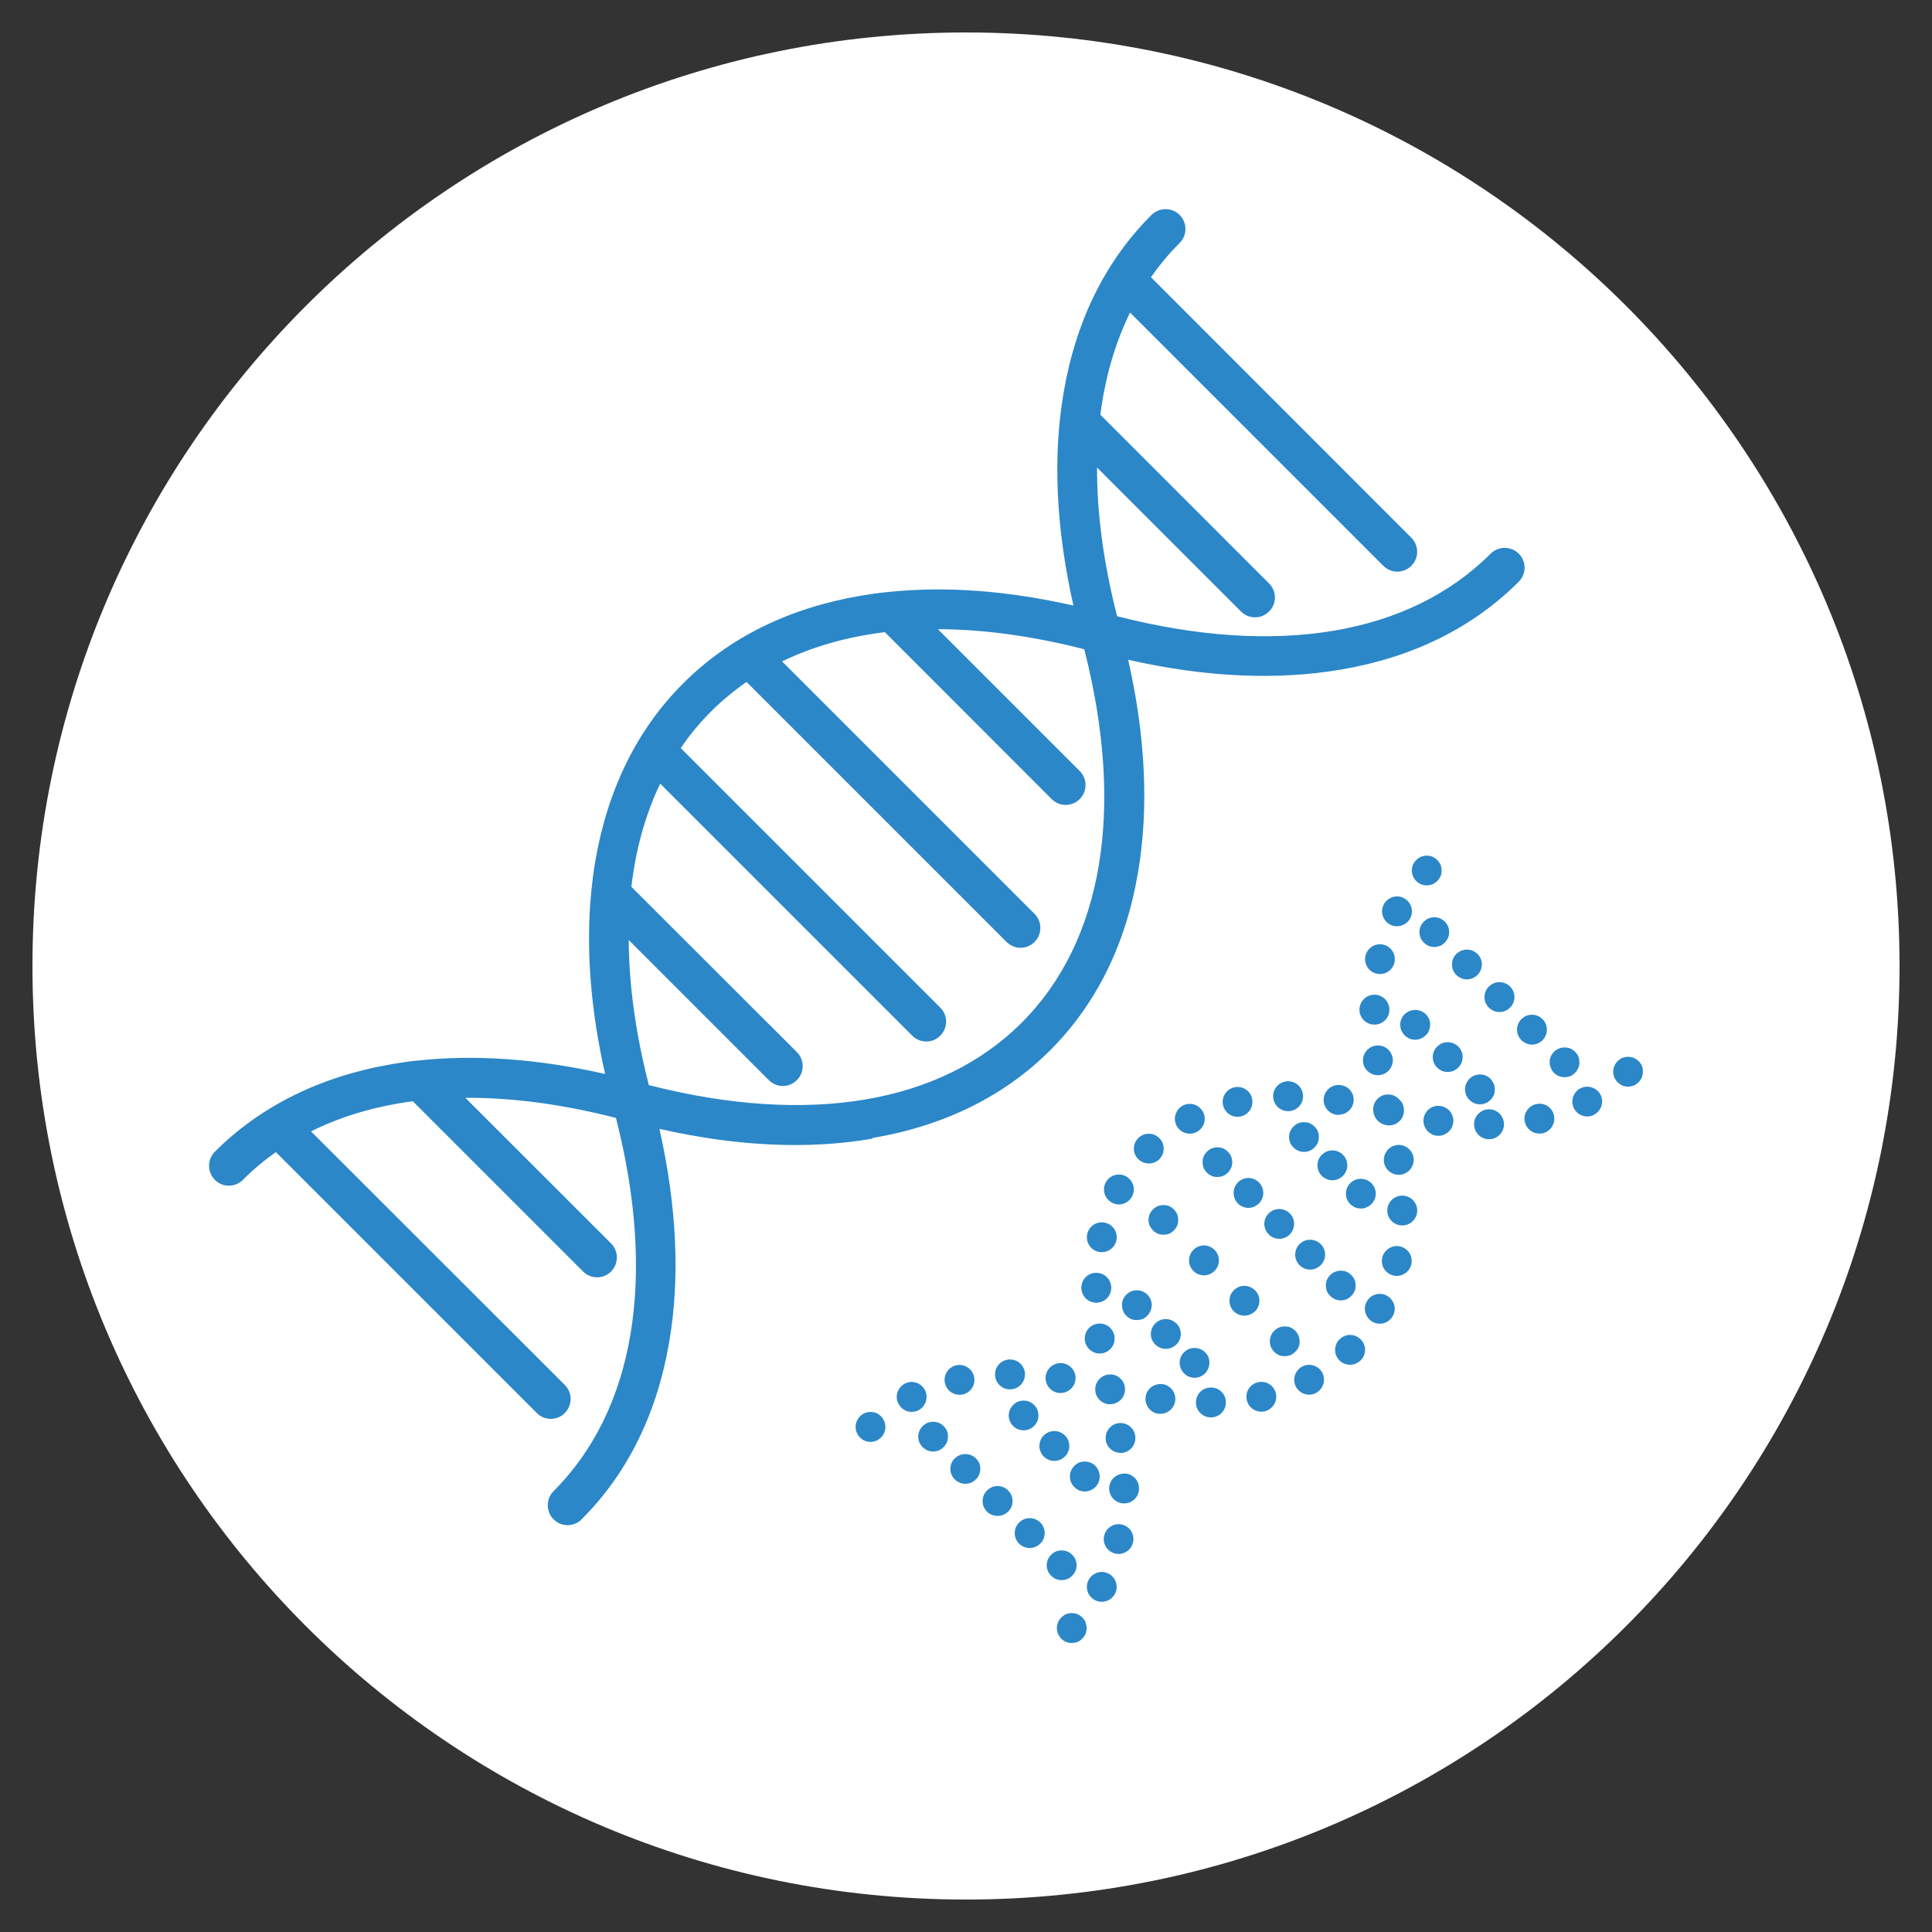 <svg xmlns="http://www.w3.org/2000/svg" id="Layer_1" data-name="Layer 1" viewBox="0 0 175 175"><rect x="0" y="0" width="175" height="175" fill="#333333" stroke="none"/><defs><style>      .cls-1 {        fill: #fff;      }      .cls-1, .cls-2 {        stroke-width: 0px;      }      .cls-2 {        fill: #2b87c8;      }    </style></defs><path class="cls-1" d="m87.5,172.06c46.7,0,84.56-37.86,84.56-84.56S134.2,2.94,87.5,2.94,2.94,40.8,2.94,87.5s37.86,84.56,84.56,84.56Z"></path><path class="cls-2" d="m79.03,103.08c6.52-1.11,11.94-3.79,16.1-7.95s6.85-9.58,7.95-16.1c.99-5.8.69-12.28-.89-19.27,6.99,1.59,13.47,1.88,19.28.89,6.52-1.11,11.94-3.8,16.1-7.96.7-.7.7-1.84,0-2.54-.71-.7-1.84-.7-2.55,0-7.36,7.37-19.35,9.37-33.83,5.67-1.23-4.78-1.83-9.31-1.82-13.47l13.04,13.04c.35.35.81.53,1.27.53s.92-.18,1.27-.53c.71-.7.71-1.84,0-2.54l-15.28-15.28c.43-3.4,1.34-6.5,2.69-9.26l22.94,22.94c.35.35.81.53,1.27.53s.93-.18,1.27-.53c.7-.7.7-1.84,0-2.54l-23.59-23.6c.78-1.1,1.64-2.15,2.6-3.1.7-.7.7-1.84,0-2.54-.7-.7-1.84-.7-2.55,0-4.17,4.16-6.85,9.58-7.96,16.1-.99,5.82-.69,12.28.89,19.28-5.92-1.34-11.46-1.76-16.55-1.25h-.04c-.9.09-1.8.21-2.67.36-6.52,1.11-11.94,3.79-16.1,7.95-4.16,4.16-6.83,9.58-7.95,16.1-.16.91-.27,1.85-.37,2.8,0,.04-.01.07-.01.12-.47,5.04-.05,10.52,1.27,16.35-6.06-1.37-11.73-1.78-16.91-1.22h-.04c-.79.08-1.56.19-2.31.32-6.51,1.11-11.93,3.79-16.09,7.94-.7.71-.7,1.84,0,2.55.35.35.81.53,1.27.53s.92-.18,1.27-.53c.93-.93,1.92-1.76,2.99-2.51l23.63,23.63c.35.35.81.53,1.27.53s.93-.18,1.27-.53c.7-.71.7-1.84,0-2.54l-22.99-22.97c2.74-1.37,5.84-2.28,9.22-2.73l15.42,15.42c.35.35.81.53,1.27.53s.93-.18,1.27-.53c.7-.7.7-1.84,0-2.54l-13.2-13.19c4.22-.03,8.78.58,13.64,1.82,3.7,14.46,1.71,26.44-5.65,33.81-.7.71-.7,1.84,0,2.55.35.35.81.53,1.27.53s.93-.18,1.27-.53c4.16-4.16,6.84-9.58,7.94-16.1.99-5.81.68-12.27-.89-19.27,6.99,1.59,13.46,1.89,19.28.89Zm-20.27-4.84c-1.19-4.65-1.79-9.03-1.81-13.09l12.69,12.69c.35.35.81.53,1.27.53s.92-.18,1.27-.53c.7-.7.7-1.84,0-2.54l-14.99-14.97c.4-3.43,1.27-6.55,2.61-9.35l22.83,22.83c.35.35.81.53,1.27.53s.93-.18,1.27-.53c.7-.7.7-1.84,0-2.54l-23.51-23.51c.81-1.19,1.73-2.3,2.74-3.31.99-.99,2.07-1.88,3.22-2.68l23.55,23.55c.35.35.81.53,1.27.53s.92-.18,1.27-.53c.7-.7.7-1.84,0-2.54l-22.87-22.87c2.78-1.35,5.89-2.23,9.31-2.65l15.11,15.12c.35.35.81.53,1.27.53s.92-.18,1.27-.53c.7-.7.7-1.84,0-2.54l-12.85-12.85c4.11.01,8.55.61,13.26,1.82,3.7,14.47,1.7,26.45-5.66,33.82-7.36,7.36-19.35,9.35-33.81,5.65Z"></path><path class="cls-2" d="m128.98,80.17c.08.02.18.03.26.03s.18-.01.26-.03c.08-.02.17-.04.25-.07.08-.03.16-.07.23-.13.07-.05.15-.11.21-.17.06-.06.12-.14.17-.21.05-.07.1-.15.13-.23.03-.08.06-.17.07-.25.02-.08.02-.18.02-.26s-.01-.18-.02-.26c-.02-.08-.04-.17-.07-.25-.03-.08-.07-.16-.13-.23-.05-.07-.11-.15-.17-.21-.06-.06-.14-.12-.21-.17-.07-.05-.15-.09-.23-.13-.08-.03-.17-.06-.25-.07-.44-.09-.9.05-1.22.37-.06.06-.12.14-.17.21-.05.07-.1.15-.13.23-.03.08-.06.17-.07.25-.02.08-.03.18-.03.26s.01.18.03.26c.02.08.04.17.07.25.03.08.07.16.13.23.05.07.11.15.17.21.06.06.14.12.21.17.07.05.15.09.23.13.08.03.17.06.25.07Z"></path><path class="cls-2" d="m109.66,125.68c-.75.01-1.35.62-1.33,1.37,0,.74.61,1.34,1.35,1.34h.02c.75-.01,1.35-.62,1.34-1.37,0-.76-.62-1.35-1.37-1.34Z"></path><path class="cls-2" d="m105.29,125.38c-.74-.1-1.42.41-1.52,1.15-.1.74.41,1.42,1.15,1.53.06,0,.13,0,.19,0,.66,0,1.24-.48,1.34-1.16.1-.74-.41-1.42-1.15-1.53Z"></path><path class="cls-2" d="m100.74,124.51c-.74-.1-1.42.41-1.52,1.15-.11.74.41,1.42,1.15,1.53.06,0,.13,0,.19,0,.66,0,1.24-.48,1.33-1.16.11-.74-.41-1.42-1.15-1.53Z"></path><path class="cls-2" d="m83.78,125.91c-.35-.66-1.16-.93-1.82-.58-.66.35-.93,1.16-.58,1.82.24.46.71.74,1.2.74.21,0,.42-.05.62-.15.66-.36.92-1.17.58-1.83Z"></path><path class="cls-2" d="m113.96,125.2c-.73.16-1.19.88-1.03,1.61.14.63.69,1.06,1.31,1.06.1,0,.19-.01.3-.03.72-.16,1.19-.88,1.03-1.61-.16-.73-.87-1.19-1.61-1.03Z"></path><path class="cls-2" d="m87.2,126.31c.73-.16,1.19-.88,1.03-1.61-.16-.73-.88-1.19-1.61-1.03-.73.16-1.19.88-1.03,1.61.14.63.69,1.06,1.32,1.06.11,0,.2-.01.29-.03Z"></path><path class="cls-2" d="m117.96,123.78c-.66.35-.92,1.16-.58,1.82.24.46.71.73,1.2.73.21,0,.42-.05.62-.16.66-.35.91-1.16.58-1.82-.34-.65-1.16-.92-1.82-.57Z"></path><path class="cls-2" d="m97.41,125.02c.11-.74-.4-1.42-1.15-1.54-.74-.1-1.42.4-1.54,1.15-.1.74.4,1.42,1.15,1.54.06.01.14.01.2.01.66-.01,1.24-.49,1.34-1.16Z"></path><path class="cls-2" d="m92.84,124.48c0-.75-.62-1.35-1.37-1.34-.75.01-1.35.62-1.34,1.37.01.74.61,1.34,1.35,1.34h.01c.76-.01,1.36-.62,1.35-1.37Z"></path><path class="cls-2" d="m121.33,121.32c-.53.53-.53,1.38,0,1.91.26.26.61.39.96.39s.69-.14.96-.4c.53-.53.53-1.38,0-1.9-.54-.54-1.39-.53-1.91,0Z"></path><path class="cls-2" d="m125.6,117.35c-.66-.35-1.48-.08-1.82.58-.34.66-.08,1.47.58,1.82.2.11.41.15.62.15.49,0,.96-.26,1.2-.74.35-.65.08-1.46-.58-1.81Z"></path><path class="cls-2" d="m126.81,112.9c-.72-.16-1.45.31-1.61,1.03-.16.73.3,1.45,1.03,1.61.09.02.19.03.29.03.62,0,1.18-.43,1.32-1.06.16-.73-.3-1.45-1.03-1.61Z"></path><path class="cls-2" d="m127.03,108.3c-.75-.01-1.36.59-1.37,1.33-.01.75.59,1.36,1.34,1.37h.02c.74,0,1.34-.59,1.35-1.33.01-.75-.59-1.36-1.33-1.37Z"></path><path class="cls-2" d="m126.51,103.72c-.74.11-1.25.79-1.15,1.53.09.67.67,1.16,1.33,1.16.06,0,.13-.01.2-.01.74-.11,1.25-.79,1.15-1.54-.11-.73-.8-1.24-1.54-1.14Z"></path><path class="cls-2" d="m124.62,94.71c-.74.11-1.25.79-1.15,1.52.09.67.67,1.16,1.34,1.16.06,0,.13-.01.19-.01.74-.11,1.25-.79,1.15-1.52-.11-.75-.79-1.25-1.52-1.15Z"></path><path class="cls-2" d="m123.14,91.44c-.01.75.59,1.36,1.34,1.37h.02c.74,0,1.35-.59,1.35-1.34,0-.75-.59-1.36-1.34-1.37-.75-.01-1.36.59-1.37,1.34Z"></path><path class="cls-2" d="m125.29,85.56c-.73-.16-1.45.31-1.61,1.03-.16.73.3,1.45,1.03,1.61.1.02.19.03.29.03.62,0,1.18-.43,1.31-1.06.16-.73-.3-1.45-1.03-1.61Z"></path><path class="cls-2" d="m127.74,83.17c.35-.66.08-1.47-.58-1.82-.66-.35-1.47-.08-1.82.58-.35.66-.08,1.47.58,1.82.2.11.41.15.62.15.48,0,.96-.26,1.2-.73Z"></path><path class="cls-2" d="m79.6,128.12c-.07-.05-.15-.1-.23-.13-.08-.03-.17-.06-.25-.07-.18-.03-.36-.03-.53,0-.08.02-.17.04-.25.07-.08.03-.16.07-.23.13-.07.05-.15.11-.21.17-.25.25-.4.6-.4.96s.15.71.4.96c.06.06.13.12.21.17.07.05.15.1.23.13.08.03.17.06.25.07.08.02.18.03.26.03s.18-.01.26-.03c.08-.02.17-.04.25-.07.08-.03.16-.07.23-.13.07-.05.15-.11.21-.17.25-.25.4-.6.4-.96s-.15-.7-.4-.96c-.06-.06-.14-.13-.21-.17Z"></path><path class="cls-2" d="m148.8,96.81c-.02-.08-.04-.17-.07-.25-.03-.08-.07-.16-.13-.23-.05-.07-.1-.15-.17-.21-.06-.06-.13-.12-.21-.17-.08-.05-.16-.09-.23-.13-.09-.03-.17-.06-.25-.07-.18-.03-.36-.03-.53,0-.08.02-.17.04-.25.07-.08.03-.16.07-.23.13-.07.05-.15.11-.21.17-.25.25-.4.6-.4.96,0,.08.01.18.03.26.02.08.04.17.07.25.03.08.07.16.13.23.05.07.11.15.17.21.06.06.14.12.21.17.07.05.15.09.23.13.08.03.17.06.25.07.08.02.18.03.26.03s.18-.01.26-.03c.08-.02.17-.04.25-.07.08-.03.16-.07.23-.13.07-.05.15-.11.21-.17.06-.06.12-.14.17-.21.05-.07.1-.15.13-.23.03-.08.06-.17.07-.25.02-.08.02-.18.02-.26.01-.08,0-.18-.02-.26Z"></path><path class="cls-2" d="m97.95,116.63c-.01.75.59,1.36,1.34,1.37h.02c.74,0,1.33-.59,1.35-1.34,0-.75-.59-1.36-1.34-1.37-.75-.01-1.36.58-1.37,1.34Z"></path><path class="cls-2" d="m99.42,119.9c-.74.1-1.25.79-1.15,1.54.1.67.67,1.16,1.34,1.16.06,0,.13-.01.19-.01.74-.11,1.25-.79,1.15-1.53-.11-.76-.79-1.26-1.52-1.16Z"></path><path class="cls-2" d="m100.09,110.75c-.73-.16-1.45.29-1.61,1.03-.16.73.3,1.45,1.03,1.61.1.02.2.03.3.03.62,0,1.18-.43,1.31-1.06.16-.72-.29-1.45-1.03-1.61Z"></path><path class="cls-2" d="m102.55,108.36c.35-.66.08-1.47-.58-1.82-.66-.35-1.48-.08-1.82.58-.35.66-.08,1.48.58,1.82.2.1.41.16.62.16.48,0,.96-.27,1.2-.74Z"></path><path class="cls-2" d="m134.86,100.48c-.75.01-1.35.62-1.34,1.37.01.74.61,1.34,1.35,1.34h.02c.75-.01,1.35-.62,1.34-1.37-.01-.76-.63-1.35-1.37-1.34Z"></path><path class="cls-2" d="m113.42,99.52c-.16-.73-.88-1.19-1.61-1.03-.73.16-1.19.88-1.03,1.61.14.63.69,1.06,1.31,1.06.1,0,.19-.01.29-.03.74-.17,1.19-.88,1.03-1.61Z"></path><path class="cls-2" d="m108.97,100.72c-.35-.66-1.16-.93-1.82-.58-.66.35-.92,1.16-.58,1.82.24.46.71.73,1.2.73.21,0,.42-.05.62-.15.66-.34.93-1.16.58-1.82Z"></path><path class="cls-2" d="m130.47,100.18c-.74-.11-1.42.41-1.52,1.15-.1.74.41,1.42,1.15,1.54.06.01.13.01.19.01.66,0,1.24-.48,1.34-1.16.11-.75-.41-1.43-1.15-1.54Z"></path><path class="cls-2" d="m143.15,98.58c-.66.35-.91,1.16-.58,1.82.24.46.71.73,1.2.73.21,0,.42-.05.62-.16.66-.35.92-1.16.58-1.82-.34-.65-1.16-.9-1.82-.57Z"></path><path class="cls-2" d="m101.31,128.91c-.74.1-1.25.79-1.15,1.53.09.67.67,1.16,1.33,1.16.06,0,.13,0,.19,0,.74-.11,1.25-.79,1.15-1.54-.11-.75-.79-1.25-1.52-1.15Z"></path><path class="cls-2" d="m139.15,100.01c-.73.16-1.19.88-1.03,1.61.14.63.69,1.06,1.32,1.06.1,0,.19-.01.29-.03.73-.16,1.19-.88,1.03-1.61-.16-.74-.87-1.2-1.61-1.03Z"></path><path class="cls-2" d="m105.01,105c.53-.53.53-1.38,0-1.91-.53-.53-1.38-.53-1.91,0-.53.53-.53,1.38,0,1.9.26.26.61.4.96.4s.69-.14.96-.39Z"></path><path class="cls-2" d="m101.84,133.48c-.75-.01-1.36.59-1.37,1.33-.01.75.59,1.36,1.34,1.37h.01c.74,0,1.35-.59,1.35-1.34.02-.75-.58-1.36-1.32-1.37Z"></path><path class="cls-2" d="m100.42,142.54c-.66-.35-1.47-.08-1.82.58-.35.66-.08,1.47.58,1.82.2.1.41.15.62.15.49,0,.96-.27,1.2-.74.34-.65.08-1.46-.58-1.81Z"></path><path class="cls-2" d="m116.69,100.65c.75-.01,1.35-.62,1.34-1.37-.01-.75-.62-1.35-1.37-1.34-.75.01-1.35.62-1.34,1.37.01.74.61,1.34,1.35,1.34h.02Z"></path><path class="cls-2" d="m101.62,138.09c-.73-.16-1.45.3-1.61,1.03-.16.73.31,1.45,1.03,1.61.09.02.19.03.28.03.62,0,1.18-.43,1.31-1.06.17-.72-.29-1.45-1.02-1.61Z"></path><path class="cls-2" d="m121.27,100.97c.66,0,1.24-.48,1.33-1.16.11-.74-.4-1.42-1.15-1.52-.74-.11-1.42.4-1.54,1.15-.11.74.4,1.42,1.15,1.54h.2Z"></path><path class="cls-2" d="m98.34,146.95c-.03-.08-.07-.16-.13-.23-.05-.07-.11-.15-.17-.21-.06-.06-.14-.12-.21-.17-.07-.05-.15-.09-.23-.13-.08-.03-.17-.06-.25-.07-.18-.03-.36-.03-.53,0-.08.02-.17.04-.25.07-.08.03-.16.07-.23.13-.07.05-.15.11-.21.17-.25.25-.4.6-.4.96s.15.7.4.96c.06.06.13.12.21.17.07.05.15.09.23.13.09.03.17.06.25.07.08.02.18.02.26.02s.18-.01.26-.02c.08-.02.17-.04.25-.07.08-.03.16-.07.23-.13.07-.05.15-.1.21-.17.06-.06.11-.13.17-.21.05-.07.1-.15.13-.23.03-.08.06-.17.07-.25.02-.09.03-.18.03-.26s-.01-.18-.03-.26-.04-.17-.07-.25Z"></path><path class="cls-2" d="m127.09,100.07c-.03-.08-.07-.16-.13-.23-.05-.07-.11-.15-.17-.21-.02-.02-.03-.03-.05-.04-.02-.02-.03-.04-.05-.06-.06-.06-.13-.12-.21-.17-.07-.05-.15-.09-.23-.13-.08-.03-.17-.06-.25-.07-.18-.03-.36-.03-.53,0-.08.02-.17.04-.25.07-.08.03-.16.07-.23.13-.07.05-.15.11-.21.17-.06.06-.12.13-.17.21-.05.07-.1.15-.13.23-.03.08-.06.17-.07.25-.02.08-.03.18-.03.26,0,.14.02.26.06.4,0,.01,0,.02,0,.03.05.18.14.34.24.47.02.03.05.06.07.09.01.01.02.02.03.03.17.17.38.31.62.37,0,0,.02,0,.03.01.04.01.1.02.14.03.08.02.18.03.26.03s.18-.01.26-.03c.08-.02.17-.04.25-.07.08-.03.16-.07.23-.13.07-.05.15-.11.21-.17.25-.25.39-.6.39-.96,0-.08-.01-.18-.02-.26-.02-.09-.04-.18-.08-.26Z"></path><path class="cls-2" d="m122.01,108.63c.03.08.07.16.13.23.05.07.11.15.17.21.06.06.13.12.21.17.07.05.15.09.23.13.08.03.17.06.25.07.08.02.18.03.26.03.36,0,.7-.15.96-.4.06-.06.12-.13.17-.21.05-.07.09-.15.13-.23.03-.08.06-.17.07-.25.02-.08.03-.18.03-.26s-.01-.18-.03-.26c-.02-.08-.04-.17-.07-.25-.03-.08-.07-.16-.13-.23-.05-.07-.11-.15-.17-.21-.32-.32-.78-.45-1.22-.37-.09.02-.17.04-.25.07-.08.03-.16.07-.23.13-.07.05-.15.1-.21.17-.06.06-.12.13-.17.21-.05.07-.09.15-.13.23-.03.08-.06.17-.07.25-.02.08-.03.18-.03.26s0,.18.03.26c.01.08.03.17.07.25Z"></path><path class="cls-2" d="m120.68,106.91c.35,0,.69-.14.96-.4.53-.53.53-1.38,0-1.91-.53-.53-1.38-.53-1.91,0-.53.53-.53,1.38,0,1.91.27.26.62.4.96.4Z"></path><path class="cls-2" d="m117.61,104.24c.08.03.17.06.25.07.08.02.18.03.26.03s.18-.01.26-.03c.08-.02.17-.04.25-.07.08-.03.16-.07.23-.13.07-.05.15-.1.21-.17.06-.06.11-.13.17-.21.05-.07.1-.15.13-.23.03-.08.06-.17.07-.25.02-.08.02-.18.02-.26s-.01-.18-.02-.26c-.02-.08-.04-.17-.07-.25-.03-.08-.07-.16-.13-.23-.05-.07-.11-.15-.17-.21-.06-.06-.13-.12-.21-.17-.07-.05-.16-.09-.23-.13-.08-.03-.17-.06-.25-.07-.18-.03-.36-.03-.53,0-.08.02-.17.04-.25.07-.08.03-.16.07-.23.13-.07.05-.15.11-.21.17-.06.06-.12.13-.17.21-.05.07-.09.15-.13.23-.03.08-.06.17-.07.25-.02.08-.03.18-.03.26s.01.18.03.26.04.17.07.25c.03.08.07.16.13.23.05.07.11.15.17.21.06.06.13.12.21.17.06.05.15.09.23.13Z"></path><path class="cls-2" d="m133.8,100c.08.02.18.03.26.03s.18-.01.26-.03c.08-.02.17-.04.25-.07.08-.03.16-.07.23-.13.07-.05.15-.11.21-.17.06-.06.12-.13.17-.21.05-.07.09-.15.13-.23.03-.08.06-.17.07-.25.02-.08.02-.18.02-.26,0-.36-.15-.7-.39-.96-.06-.06-.13-.12-.21-.17-.07-.05-.16-.09-.23-.13-.08-.03-.17-.06-.25-.07-.18-.03-.36-.03-.53,0-.08.02-.17.04-.25.07-.08.03-.16.07-.23.13-.07.05-.15.11-.21.17-.25.25-.4.6-.4.96,0,.08.01.18.03.26.02.08.04.17.07.25.03.08.07.16.13.23.05.07.1.15.17.21.06.06.13.12.21.17.07.05.15.09.23.13.07.03.17.06.25.07Z"></path><path class="cls-2" d="m130.17,94.8c-.52.53-.52,1.38,0,1.9.26.26.61.4.96.4s.69-.13.96-.4c.53-.53.53-1.38,0-1.9-.53-.53-1.39-.53-1.91,0Z"></path><path class="cls-2" d="m129.15,93.78c.25-.25.39-.6.39-.96,0-.08,0-.18-.02-.26-.02-.08-.04-.17-.07-.25-.03-.08-.07-.16-.13-.23-.05-.07-.11-.15-.17-.21-.25-.25-.6-.39-.96-.39s-.7.15-.96.39c-.06.06-.12.13-.17.21-.05.07-.1.16-.13.23-.03.08-.06.17-.07.25-.02.08-.03.18-.03.26,0,.36.15.7.4.96.06.06.13.12.21.17.07.05.15.09.23.13.08.03.17.06.25.07.08.02.18.03.26.03s.18-.01.26-.03.17-.04.25-.07c.09-.03.16-.07.23-.13.08-.05.15-.11.21-.17Z"></path><path class="cls-2" d="m142.67,97.17c.06-.06.12-.13.17-.21.05-.07.1-.16.13-.23.03-.08.06-.17.07-.25.02-.08.02-.18.02-.26s-.01-.18-.02-.26c-.02-.08-.04-.17-.07-.25-.03-.08-.07-.16-.13-.23-.05-.07-.1-.15-.17-.21-.06-.06-.13-.12-.21-.17-.07-.05-.15-.09-.23-.13-.08-.03-.17-.06-.25-.07-.44-.08-.9.05-1.22.37-.06.06-.12.13-.17.21-.05.07-.1.15-.13.23-.03.08-.06.17-.07.25-.02.08-.02.18-.02.26,0,.36.15.7.39.96.25.25.6.39.96.39.08,0,.18-.01.26-.02.08-.02.17-.04.25-.07.08-.03.16-.07.23-.13.07-.05.15-.11.21-.17Z"></path><path class="cls-2" d="m131.91,86.41c-.52.53-.52,1.38,0,1.9.26.26.61.4.96.4s.69-.14.96-.4c.53-.53.53-1.38,0-1.9-.54-.53-1.39-.53-1.91,0Z"></path><path class="cls-2" d="m139.72,94.22c.53-.53.53-1.38,0-1.91-.53-.53-1.38-.53-1.91,0-.53.53-.53,1.38,0,1.91.26.26.61.4.96.4s.69-.14.96-.4Z"></path><path class="cls-2" d="m134.86,89.36c-.53.53-.53,1.38,0,1.91.26.26.61.4.96.4s.69-.13.96-.4c.53-.53.53-1.38,0-1.91-.53-.53-1.39-.53-1.91,0Z"></path><path class="cls-2" d="m128.67,84.94c.03.08.07.16.13.23.05.07.11.15.17.21.06.06.14.12.21.17.07.05.15.09.23.13.08.03.17.06.25.07.08.02.18.03.26.03s.18-.01.26-.03c.09-.02.17-.04.25-.07.08-.03.16-.07.23-.13.07-.05.15-.11.21-.17.06-.06.12-.13.17-.21.05-.07.09-.15.13-.23.03-.08.06-.17.07-.25.02-.08.02-.18.02-.26s-.01-.18-.02-.26c-.02-.08-.04-.17-.07-.25-.03-.08-.07-.16-.13-.23-.05-.07-.1-.15-.17-.21-.06-.06-.14-.12-.21-.17-.07-.05-.15-.09-.23-.13-.08-.03-.17-.06-.25-.07-.18-.03-.36-.03-.52,0-.08.02-.17.04-.25.07-.08.03-.16.07-.23.13-.07.05-.15.11-.21.17-.06.06-.12.13-.17.21-.05.07-.09.15-.13.23-.03.08-.06.17-.07.25-.02.08-.03.18-.03.26s.01.18.03.26c.01.08.04.17.07.25Z"></path><path class="cls-2" d="m121.71,117.76c.08-.02.17-.04.25-.07.08-.03.16-.07.23-.13.07-.05.15-.11.21-.17.06-.06.12-.13.17-.21.05-.07.1-.15.13-.23.03-.08.06-.17.07-.25.02-.08.02-.18.02-.26s0-.18-.02-.26c-.02-.08-.04-.17-.07-.25-.03-.08-.07-.16-.13-.23-.05-.07-.11-.15-.17-.21-.06-.06-.14-.12-.21-.17-.07-.05-.15-.1-.23-.13-.08-.03-.17-.06-.25-.07-.44-.08-.9.05-1.22.37-.06.06-.12.13-.17.21-.05.07-.1.15-.13.23-.03.08-.06.17-.07.25-.02.08-.02.18-.02.26s.01.18.02.26c.02.08.04.17.07.25.03.08.07.16.13.23.05.07.1.15.17.21.25.25.6.4.96.4.08,0,.18,0,.26-.03Z"></path><path class="cls-2" d="m114.91,111.81c.26.26.61.4.96.4s.69-.13.96-.4c.52-.53.52-1.38,0-1.9-.53-.53-1.38-.53-1.91,0-.53.51-.53,1.38,0,1.9Z"></path><path class="cls-2" d="m117.71,112.69c-.52.53-.52,1.38,0,1.91.26.26.61.4.96.4s.69-.14.96-.4c.53-.53.53-1.38,0-1.91-.54-.53-1.39-.53-1.91,0Z"></path><path class="cls-2" d="m113.07,109.41c.35,0,.69-.14.96-.4.53-.53.53-1.38,0-1.91-.53-.53-1.38-.53-1.9,0-.52.53-.52,1.38,0,1.91.25.26.6.4.95.4Z"></path><path class="cls-2" d="m111.52,105.78c.03-.08.06-.17.07-.25.02-.08.03-.18.03-.26s-.01-.18-.03-.26c-.02-.08-.04-.17-.07-.25-.03-.08-.07-.16-.13-.23-.05-.07-.11-.15-.17-.21-.06-.06-.13-.12-.21-.17-.07-.05-.15-.09-.23-.13-.08-.03-.17-.06-.25-.07-.17-.03-.36-.03-.52,0-.08.02-.17.04-.25.07-.08.03-.16.07-.23.13-.07.05-.15.1-.21.17-.06.06-.11.13-.17.21-.05.07-.09.15-.13.23-.03.08-.06.17-.07.25-.02.08-.02.18-.02.26s.01.18.02.26c.02.08.04.17.07.25.03.08.07.16.13.23.05.07.11.15.17.21.06.06.13.12.21.17.07.05.16.09.23.13.08.03.17.06.25.07.08.02.18.02.26.02s.18-.01.26-.02c.08-.02.17-.04.25-.07.08-.03.16-.07.23-.13.07-.05.15-.11.21-.17.06-.06.12-.13.17-.21.04-.07.08-.16.13-.23Z"></path><path class="cls-2" d="m117.5,122.24c.05-.07.1-.15.13-.23.03-.08.06-.17.07-.25.02-.08.02-.18.02-.26,0-.36-.15-.7-.39-.96-.06-.06-.13-.11-.21-.17-.07-.05-.16-.1-.23-.13-.08-.03-.17-.06-.25-.07-.18-.03-.36-.03-.53,0-.08.02-.17.04-.25.07-.09.03-.16.07-.23.13-.07.05-.15.11-.21.17-.25.25-.4.6-.4.96,0,.08.01.18.03.26s.04.17.07.25c.03.08.07.16.13.23.05.07.11.15.17.21.06.06.13.12.21.17.07.05.15.1.23.13.08.03.17.06.25.07.08.02.18.02.26.02s.18-.01.26-.02c.08-.02.17-.04.25-.07.08-.03.16-.07.23-.13.07-.05.15-.11.21-.17.06-.06.13-.14.17-.21Z"></path><path class="cls-2" d="m113.67,116.87c-.53-.53-1.38-.53-1.91,0-.54.53-.52,1.38,0,1.91.26.26.61.39.96.39s.69-.14.96-.39c.53-.53.53-1.38,0-1.91Z"></path><path class="cls-2" d="m108.09,115.12c.26.26.61.4.96.4s.69-.13.96-.4c.53-.53.53-1.38,0-1.91-.53-.53-1.38-.53-1.91,0-.53.53-.53,1.38,0,1.91Z"></path><path class="cls-2" d="m104.14,111.01c.03.08.07.16.13.23.05.07.11.15.17.21.06.06.14.12.21.17.07.05.15.09.23.13.08.03.17.06.25.07.08.02.18.02.26.02s.18-.01.26-.02c.08-.02.17-.04.25-.07.08-.03.16-.07.23-.13.07-.05.15-.11.2-.17.06-.06.12-.13.17-.21.05-.07.1-.15.13-.23.03-.08.06-.17.07-.25.02-.08.02-.18.02-.26s-.01-.18-.02-.26c-.02-.08-.04-.17-.07-.25-.03-.08-.07-.16-.13-.23-.05-.07-.1-.15-.17-.21-.06-.06-.13-.12-.2-.17-.07-.05-.16-.09-.23-.13-.08-.03-.17-.06-.25-.07-.18-.03-.36-.03-.53,0-.08.02-.17.04-.25.07-.08.03-.16.07-.23.13-.07.05-.15.11-.21.17-.06.06-.11.13-.17.21-.05.07-.1.15-.13.23-.03.08-.06.17-.07.25-.02.08-.03.18-.03.26s0,.18.03.26c.01.1.03.18.07.25Z"></path><path class="cls-2" d="m109.55,123.44c0-.08-.01-.18-.02-.26-.02-.08-.04-.17-.07-.25-.03-.08-.07-.16-.13-.23-.05-.07-.11-.15-.17-.21-.32-.32-.78-.45-1.22-.37-.08.02-.17.04-.25.07-.08.03-.16.07-.23.13-.07.05-.15.11-.21.17-.06.06-.12.13-.17.21-.05.07-.1.16-.13.23-.03.08-.06.17-.07.25-.02.08-.03.18-.03.26,0,.36.15.7.4.96.06.06.14.11.21.17.07.05.15.1.23.13.08.03.17.06.25.07.08.02.18.03.26.03.36,0,.7-.15.96-.4.24-.26.39-.61.39-.96Z"></path><path class="cls-2" d="m106.55,119.88c-.53-.53-1.38-.53-1.91,0-.53.53-.53,1.38,0,1.9.26.26.61.4.96.4s.69-.14.96-.4c.53-.53.53-1.38,0-1.9Z"></path><path class="cls-2" d="m104.33,118.22c0-.08-.01-.18-.03-.26-.02-.09-.04-.17-.07-.25-.03-.08-.07-.16-.13-.23-.05-.07-.1-.15-.17-.21-.06-.06-.13-.12-.21-.17-.07-.05-.15-.09-.23-.13-.08-.03-.17-.06-.25-.07-.17-.03-.36-.03-.53,0-.08.02-.17.04-.25.07-.08.03-.16.07-.23.13-.07.05-.15.11-.21.17-.06.06-.12.13-.17.21-.05.07-.09.15-.13.23-.03.08-.06.17-.07.25-.02.08-.02.18-.02.26,0,.36.15.71.39.96.06.06.13.12.21.17.07.05.15.09.23.13.08.03.17.06.25.07.08.02.18.02.26.02s.18-.01.26-.02c.08-.02.17-.04.25-.07.08-.03.16-.07.23-.13.07-.05.15-.11.21-.17.25-.26.4-.61.4-.96Z"></path><path class="cls-2" d="m97.52,134.87c.07.05.15.09.23.13.08.03.17.06.25.07.08.02.18.03.26.03.36,0,.7-.15.96-.4.25-.25.39-.6.39-.96s-.15-.7-.39-.96c-.32-.32-.78-.45-1.22-.37-.08.02-.17.04-.25.07-.08.03-.16.07-.23.13-.07.05-.15.1-.21.17-.25.25-.4.6-.4.96s.15.71.4.96c.06.06.14.12.21.17Z"></path><path class="cls-2" d="m94.54,130.02c-.52.53-.52,1.38,0,1.91.26.26.61.4.96.4s.69-.14.96-.4c.53-.52.53-1.38,0-1.91-.54-.53-1.39-.53-1.91,0Z"></path><path class="cls-2" d="m92.21,129.46c.08.03.17.06.25.07.08.02.18.03.26.03s.18-.01.26-.03c.08-.02.17-.04.25-.07.08-.03.16-.07.23-.13.07-.05.15-.11.21-.17.06-.06.12-.13.17-.21.05-.07.09-.15.13-.23.03-.08.06-.17.07-.25.02-.08.02-.18.02-.26s-.01-.18-.02-.26c-.02-.08-.04-.17-.07-.25-.03-.08-.07-.16-.13-.23-.05-.07-.11-.15-.17-.21-.06-.06-.13-.11-.21-.17-.07-.05-.15-.1-.23-.13-.08-.03-.17-.06-.25-.07-.18-.03-.36-.03-.52,0-.08.02-.17.04-.25.07-.08.03-.16.07-.23.13-.07.05-.15.11-.21.17-.06.06-.11.13-.17.21-.05.07-.09.15-.13.23-.03.08-.06.17-.07.25-.02.08-.03.18-.03.26,0,.36.15.71.4.96.06.06.13.12.21.17.07.05.16.1.23.13Z"></path><path class="cls-2" d="m96.17,143.13c.08,0,.18-.01.26-.03.08-.02.17-.04.25-.07.08-.03.16-.07.23-.13.07-.05.15-.1.21-.17.06-.06.11-.13.17-.21.05-.07.1-.15.13-.23.03-.08.06-.17.07-.25.02-.08.03-.18.03-.26s-.01-.18-.03-.26-.04-.17-.07-.25c-.03-.08-.07-.16-.13-.23-.05-.07-.11-.15-.17-.21-.06-.06-.13-.12-.21-.17-.07-.05-.15-.1-.23-.13-.08-.03-.17-.06-.25-.07-.18-.03-.36-.03-.53,0-.08.02-.17.04-.25.07-.08.03-.16.07-.23.13-.07.05-.15.1-.21.17-.06.06-.12.13-.17.21-.05.07-.09.15-.13.23-.03.08-.06.17-.07.25-.02.08-.03.18-.03.26s.01.18.03.26.04.17.07.25c.03.08.07.16.13.23.05.07.11.15.17.21.06.06.13.12.21.17.07.05.15.1.23.13.08.03.17.06.25.07.08.02.18.03.26.03Z"></path><path class="cls-2" d="m92.31,137.91c-.53.53-.53,1.38,0,1.91.26.26.61.4.96.4s.69-.14.96-.4c.53-.53.53-1.38,0-1.91-.54-.53-1.39-.53-1.91,0Z"></path><path class="cls-2" d="m86.48,132.1c-.53.53-.53,1.38,0,1.9.26.26.61.4.96.4s.69-.13.96-.4c.53-.53.53-1.38,0-1.9-.53-.52-1.39-.52-1.91,0Z"></path><path class="cls-2" d="m89.4,135.01c-.53.53-.53,1.38,0,1.91.26.26.61.39.96.39s.69-.13.96-.39c.53-.53.53-1.38,0-1.91-.54-.54-1.39-.54-1.91,0Z"></path><path class="cls-2" d="m85.78,129.62c-.03-.08-.07-.16-.13-.23-.05-.07-.11-.15-.17-.21-.06-.06-.14-.12-.21-.17-.07-.05-.16-.09-.23-.13-.08-.03-.17-.06-.25-.07-.18-.03-.36-.03-.53,0-.08.02-.17.04-.25.07-.08.03-.16.07-.23.13-.07.05-.15.11-.21.17-.06.06-.12.13-.17.21-.05.07-.1.16-.13.23-.03.08-.06.17-.07.25-.02.08-.03.18-.03.26s.01.18.03.26c.02.08.04.17.07.25.03.08.07.16.13.23.05.07.1.15.17.21.06.06.14.12.21.17.07.05.15.09.23.13.08.03.17.06.25.07.08.02.18.03.26.03s.18,0,.26-.03c.08-.02.17-.04.25-.07.08-.03.16-.07.23-.13.07-.05.15-.1.21-.17.06-.06.12-.13.17-.21.05-.07.1-.15.13-.23.03-.08.06-.17.07-.25.02-.08.03-.18.03-.26s-.01-.18-.03-.26c0-.08-.04-.17-.07-.25Z"></path></svg>